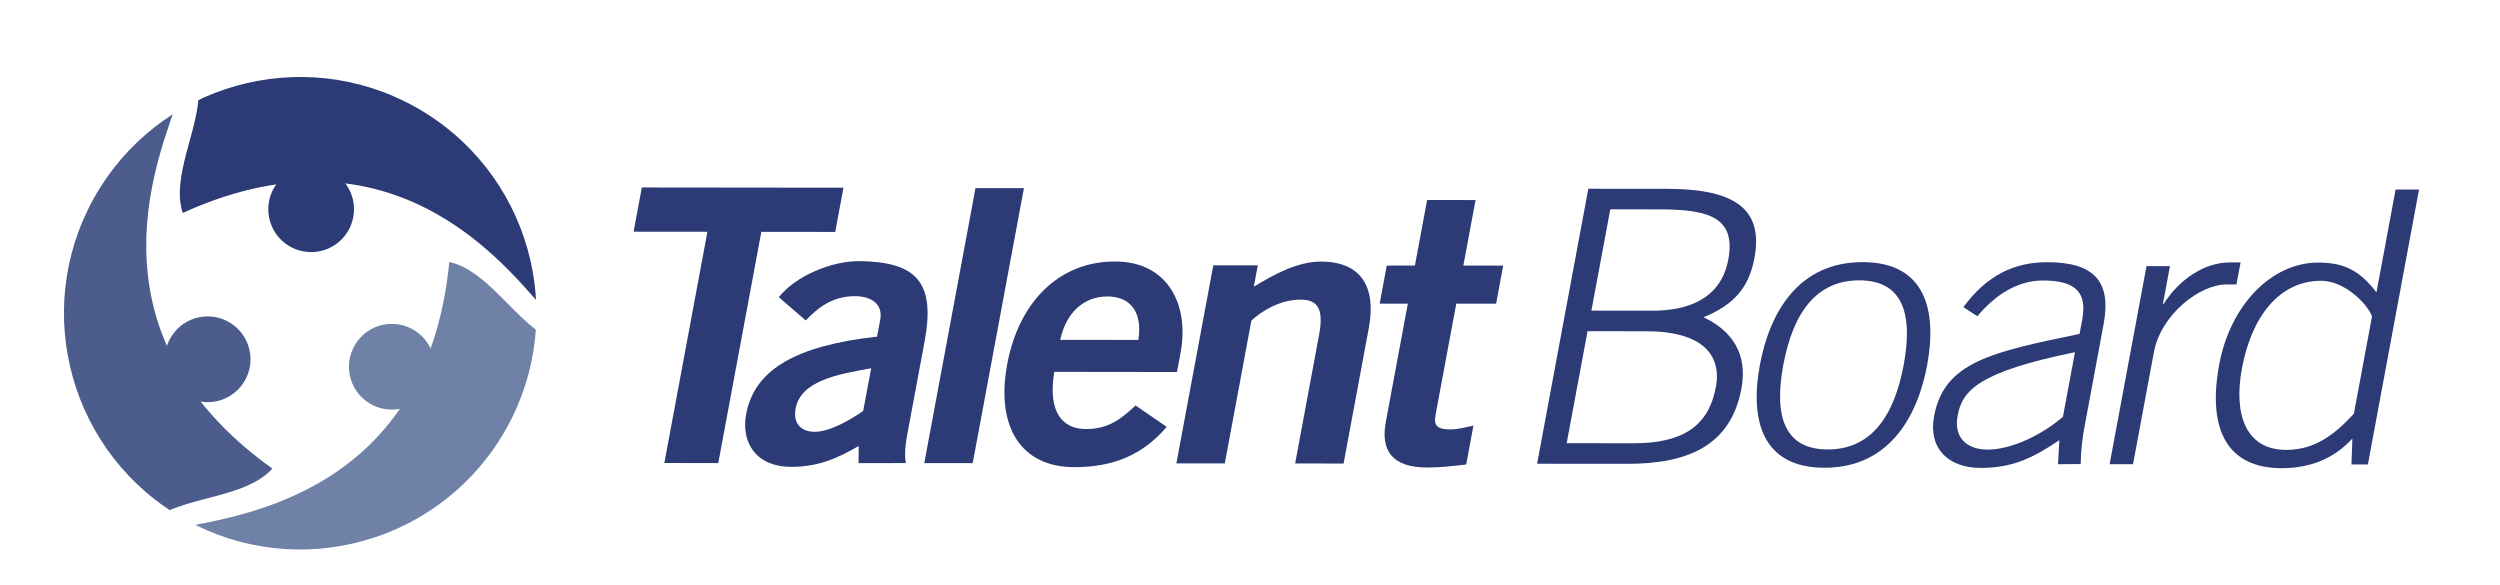 <?xml version="1.0" encoding="utf-8"?>
<!-- Generator: Adobe Illustrator 25.2.1, SVG Export Plug-In . SVG Version: 6.00 Build 0)  -->
<svg version="1.1" id="Layer_1" xmlns="http://www.w3.org/2000/svg" xmlns:xlink="http://www.w3.org/1999/xlink" x="0px" y="0px"
	 viewBox="0 0 331.91 77.62" style="enable-background:new 0 0 331.91 77.62;" xml:space="preserve">
<style type="text/css">
	.st0{clip-path:url(#SVGID_2_);}
	.st1{fill:#6F81A7;}
	.st2{fill:#4C5C8C;}
	.st3{fill:#2C3B75;}
</style>
<g>
	<defs>
		<path id="SVGID_1_" d="M23.27,68.2C8.57,59.04,4.08,39.7,13.24,25c9.16-14.7,28.5-19.19,43.2-10.03
			c14.7,9.16,19.19,28.5,10.03,43.2C57.31,72.87,37.97,77.37,23.27,68.2z"/>
	</defs>
	<clipPath id="SVGID_2_">
		<use xlink:href="#SVGID_1_"  style="overflow:visible;"/>
	</clipPath>
	<g class="st0">
		<path class="st1" d="M59.65,34.79c-3.1,32.05-30.21,33.84-35.94,35.38c6.76,3.78,14.87,5.21,23.04,3.45
			c14.32-3.1,24.44-15.08,25.82-28.92C68.3,42.37,64.58,35.82,59.65,34.79z"/>
		<g>
			<path class="st2" d="M36.16,62.21C9.95,43.5,21.95,19.13,23.49,13.4c-6.66,3.96-11.95,10.27-14.51,18.23
				C4.5,45.58,9.82,60.33,21.11,68.45C25.27,65.91,32.81,65.97,36.16,62.21z"/>
			<path class="st2" d="M30.58,42.87c2.67,1.66,3.48,5.17,1.82,7.84c-1.66,2.67-5.18,3.49-7.84,1.82c-2.67-1.66-3.49-5.17-1.82-7.84
				C24.4,42.02,27.91,41.2,30.58,42.87z"/>
		</g>
		<g>
			<path class="st3" d="M24.26,28.27c29.31-13.34,44.41,9.24,48.6,13.43c-0.1-7.75-2.92-15.49-8.53-21.68
				C54.48,9.17,39.05,6.41,26.38,12.12C26.49,16.99,22.68,23.49,24.26,28.27z"/>
			<path class="st3" d="M44.32,22.95c2.67,1.66,3.48,5.17,1.82,7.84c-1.66,2.67-5.18,3.48-7.84,1.82c-2.67-1.66-3.48-5.17-1.82-7.84
				C38.14,22.1,41.65,21.29,44.32,22.95z"/>
		</g>
		<path class="st1" d="M55.03,43.86c2.67,1.67,3.49,5.18,1.82,7.84c-1.66,2.67-5.18,3.48-7.84,1.82c-2.67-1.66-3.48-5.17-1.82-7.84
			C48.85,43.01,52.36,42.2,55.03,43.86z"/>
	</g>
</g>
<g>
	<path class="st3" d="M111.98,24.92l-1.09,5.87l-9.81-0.01l-5.72,30.7l-7.16-0.01l5.72-30.7l-9.8-0.01l1.09-5.87L111.98,24.92z"/>
	<path class="st3" d="M113.99,61.49l0.01-2.28c-2.91,1.72-5.55,2.78-8.92,2.77c-4.88,0-6.68-3.39-6.02-6.99
		c1.11-5.97,6.68-9.1,17.38-10.3l0.42-2.23c0.38-2.02-1.08-3.14-3.36-3.14c-3.01,0-4.96,1.56-6.52,3.23l-3.58-3.09
		c2.18-2.78,7.04-4.9,10.96-4.79c7.23,0.16,9.87,2.74,8.4,10.63l-2.31,12.39c-0.25,1.31-0.39,2.63-0.19,3.79L113.99,61.49z
		 M115.66,48.89c-4.46,0.8-9.34,1.66-10.03,5.35c-0.37,1.97,0.72,3.09,2.54,3.09c2.02,0,4.88-1.67,6.43-2.78L115.66,48.89z"/>
	<path class="st3" d="M122.71,61.49l6.8-36.51l6.43,0l-6.8,36.51L122.71,61.49z"/>
	<path class="st3" d="M139.97,49.37c-0.91,5.46,1.18,7.59,4.19,7.59c3.01,0,4.66-1.31,6.6-3.13l4.14,2.84
		c-3.19,3.74-7.12,5.36-12.31,5.35c-7-0.01-10.42-5.32-8.87-13.66c1.55-8.34,6.95-13.65,14.27-13.64c7.07-0.04,9.93,5.77,8.75,12.09
		l-0.48,2.58L139.97,49.37z M151.13,45.13c0.58-3.64-1-5.77-4.11-5.77c-3.11,0-5.48,2.12-6.26,5.76L151.13,45.13z"/>
	<path class="st3" d="M156.18,61.52l4.9-26.29l5.91,0l-0.53,2.83c2.69-1.62,5.76-3.33,8.92-3.33c5.4,0,7.35,3.45,6.35,8.81l-3.35,18
		l-6.43-0.01l3.18-17.09c0.66-3.54-0.27-4.65-2.45-4.66c-2.8,0-5.22,1.56-6.54,2.78l-3.53,18.96L156.18,61.52z"/>
	<path class="st3" d="M187.85,35.25l1.62-8.7l6.43,0.01l-1.62,8.7l5.29,0l-0.94,5.06l-5.29,0l-2.77,14.87
		c-0.26,1.42,0.39,1.82,2,1.82c0.99,0,2.08-0.3,3.05-0.5l-0.96,5.16c-1.8,0.2-3.4,0.4-5.16,0.4c-4.77,0-6.21-2.33-5.51-6.07
		l2.92-15.68l-3.74,0l0.94-5.06L187.85,35.25z"/>
	<path class="st3" d="M210.87,25.06l10.48,0.01c9.23,0.01,12.75,2.84,11.58,9.17c-0.73,3.94-2.71,6.22-6.76,7.88
		c3.77,1.77,5.89,4.86,5.03,9.46c-1.41,7.59-7.1,10.01-15.2,10l-11.93-0.01L210.87,25.06z M208,58.84l8.87,0.01
		c6.59,0.01,9.98-2.32,10.94-7.48c0.78-4.2-1.74-7.39-9.26-7.39l-7.78-0.01L208,58.84z M211.28,41.24l8.14,0.01
		c4.41,0,9.03-1.41,10.03-6.77c1-5.36-2.18-6.68-8.92-6.68l-6.74-0.01L211.28,41.24z"/>
	<path class="st3" d="M255.86,48.46c-1.33,7.13-5.24,13.65-13.65,13.64c-8.4-0.01-9.89-6.53-8.56-13.66
		c1.33-7.13,5.24-13.65,13.65-13.64C255.7,34.81,257.18,41.33,255.86,48.46z M236.76,48.44c-1.33,7.13,0.35,11.23,5.9,11.23
		c5.55,0,8.75-4.09,10.08-11.22c1.33-7.13-0.35-11.23-5.9-11.23C241.29,37.22,238.09,41.31,236.76,48.44z"/>
	<path class="st3" d="M273.23,61.63l0.18-3.19c-3.68,2.47-6.34,3.69-10.49,3.68c-4.2,0-6.95-2.54-6.14-6.88
		c1.34-7.18,7.6-8.49,19.31-10.91l0.34-1.82c0.65-3.49-0.58-5.26-5.19-5.27c-3.22,0-6.18,1.71-8.72,4.75l-1.85-1.22
		c3.13-4.25,6.77-5.96,11.12-5.96c6.12,0.01,8.58,2.44,7.49,8.25l-2.56,13.75c-0.25,1.32-0.46,3.03-0.48,4.8L273.23,61.63z
		 M275.48,46.76c-12.84,2.62-14.96,5.09-15.58,8.43c-0.54,2.88,1.19,4.5,3.99,4.5c2.91,0,6.8-1.66,9.99-4.34L275.48,46.76z"/>
	<path class="st3" d="M280.08,61.63l4.9-26.3l3.11,0l-0.93,5.01h0.1c2.05-3.23,5.38-5.51,8.81-5.5l1.4,0l-0.55,2.93l-1.4,0
		c-3.42,0-8.62,3.94-9.56,8.99l-2.77,14.87L280.08,61.63z"/>
	<path class="st3" d="M314.37,61.66l-2.18,0l0.12-3.44c-2.48,2.73-5.72,3.94-9.4,3.94c-7-0.01-9.94-4.86-8.27-13.81
		c1.44-7.74,6.87-13.5,13.15-13.49c3.63,0,5.59,1.22,7.72,3.95l2.54-13.65l3.11,0L314.37,61.66z M314.92,41.99
		c-0.71-1.77-3.69-4.71-6.75-4.71c-5.6,0-9.25,4.8-10.52,11.62c-1.13,6.07,0.47,10.82,5.87,10.83c3.84,0,6.46-2.07,8.99-4.8
		L314.92,41.99z"/>
</g>
</svg>
